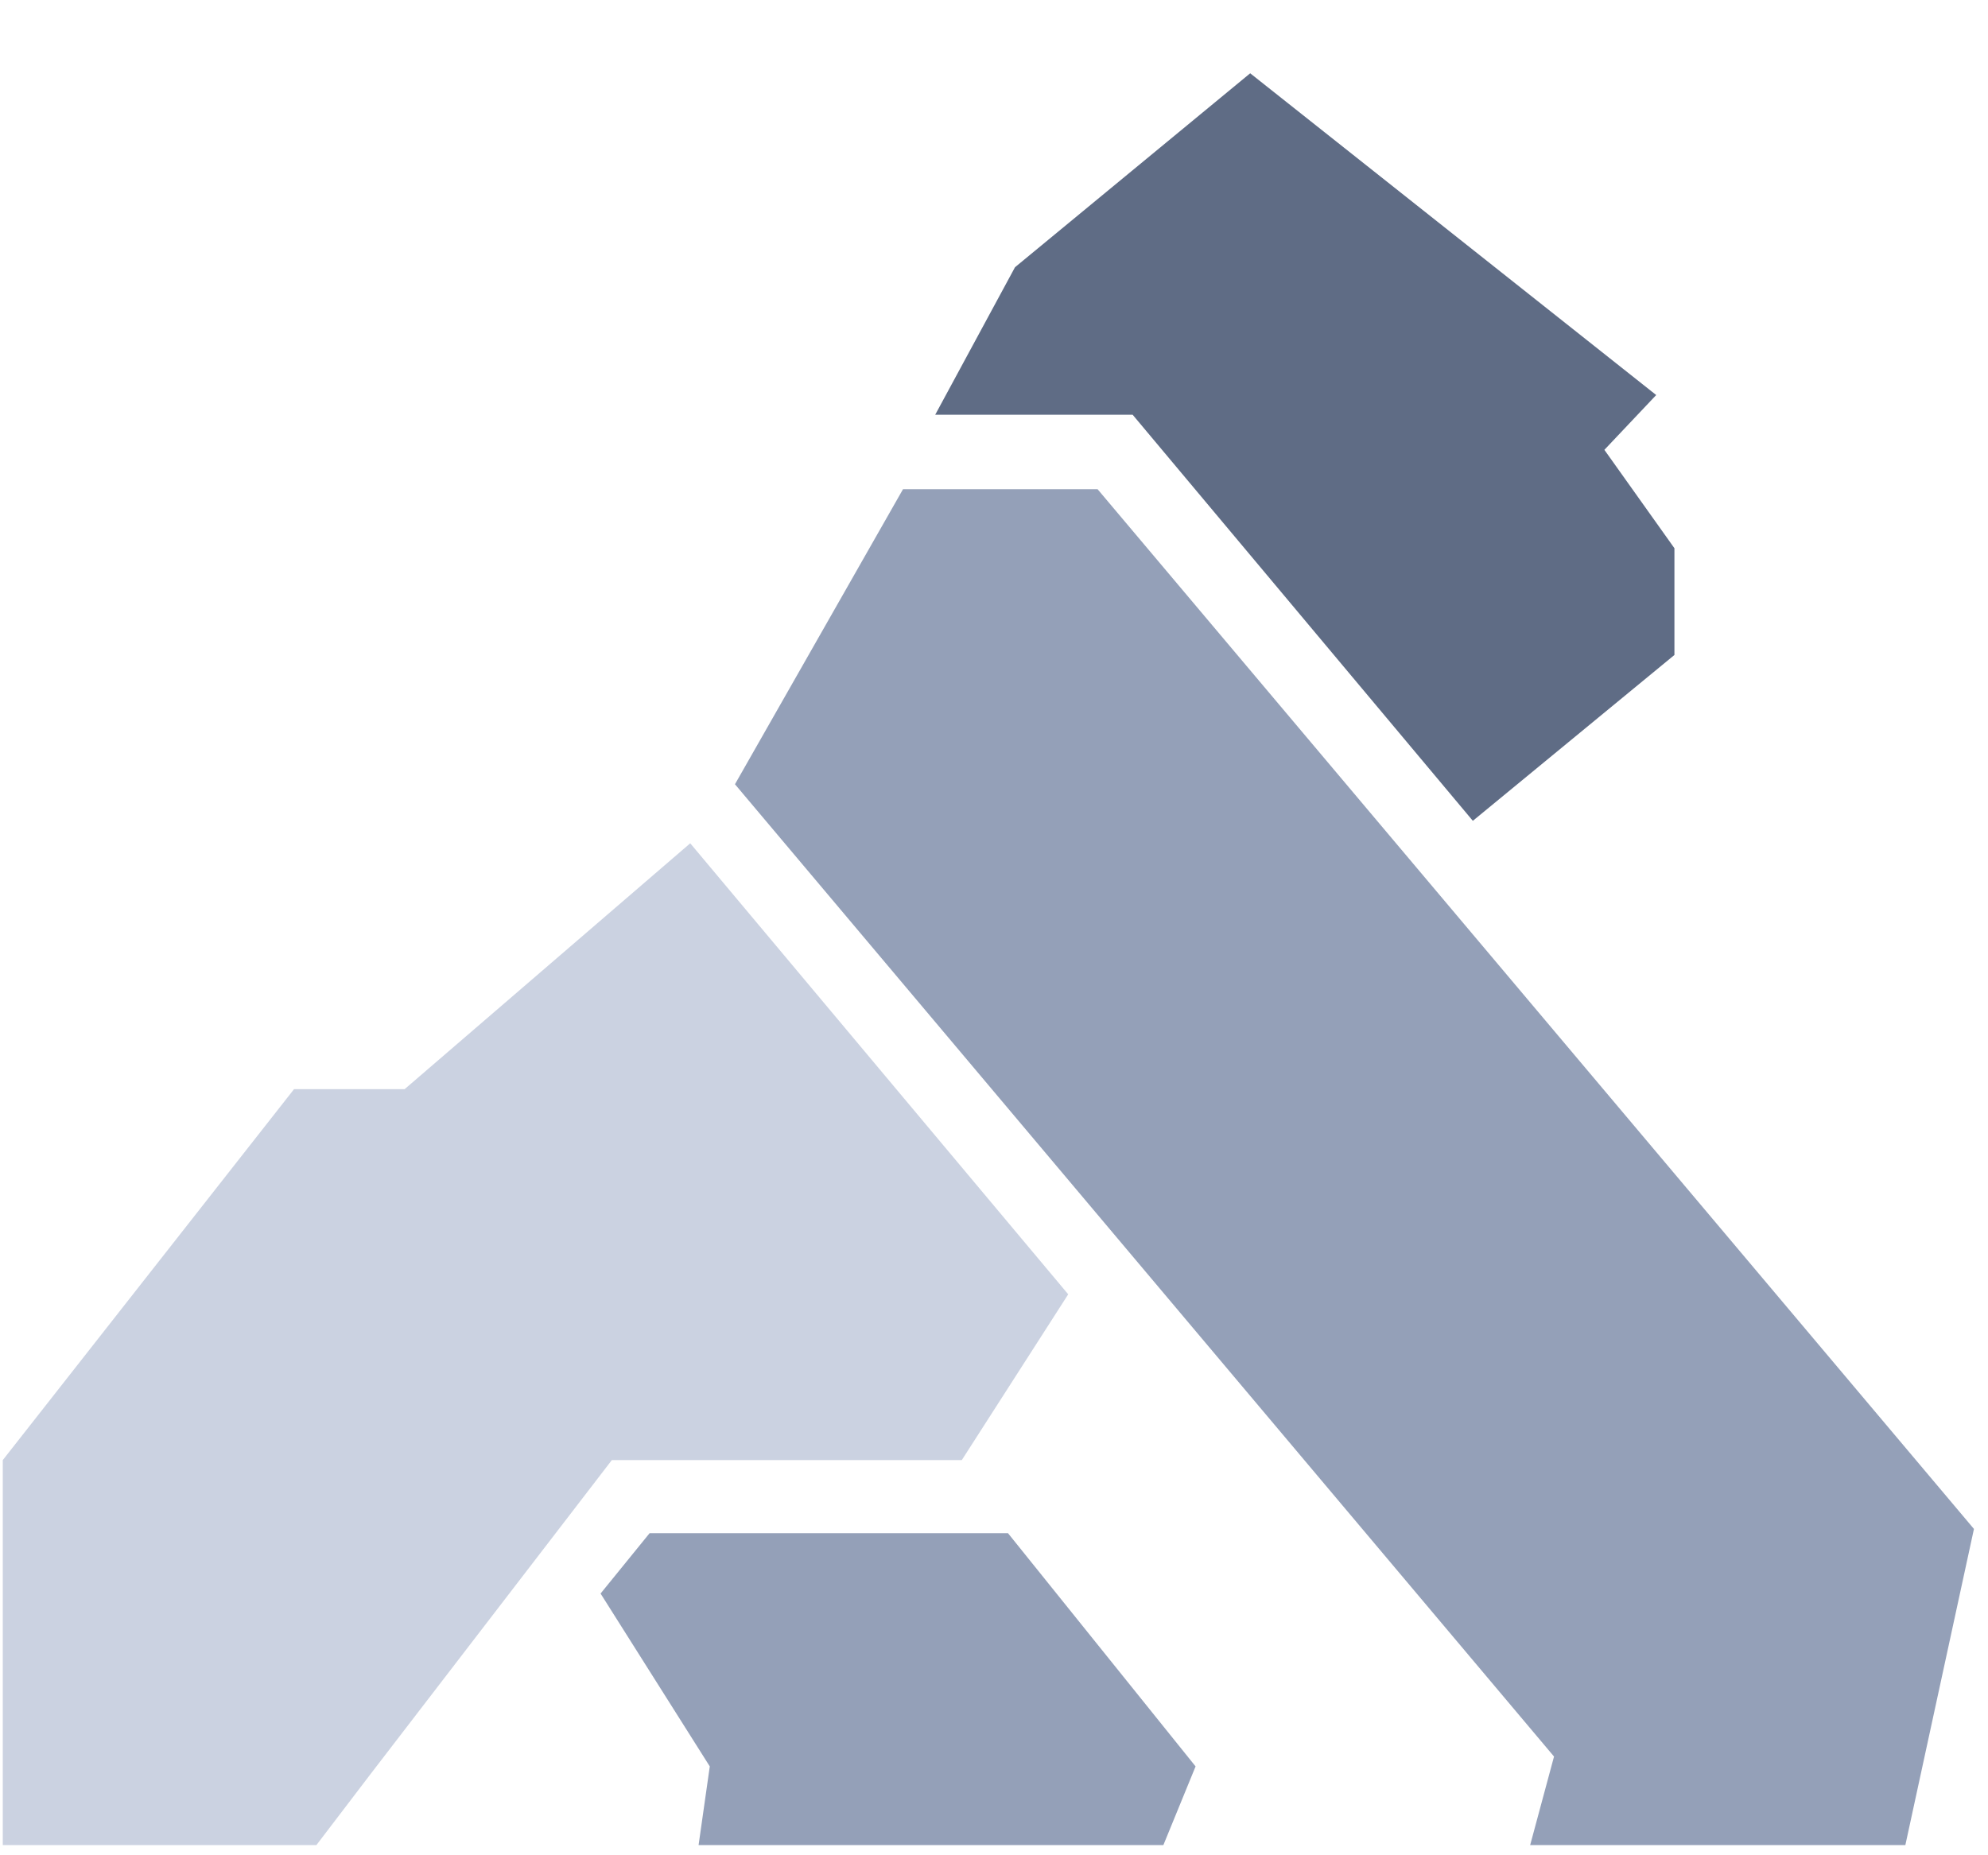 <svg width="30" height="28" viewBox="0 0 30 28" fill="none" xmlns="http://www.w3.org/2000/svg">
<g clip-path="url(#clip0_839_9696)">
<path fill-rule="evenodd" clip-rule="evenodd" d="M9.063 24.05L9.803 23.139H15.211L18.042 26.659L17.556 27.846H10.542L10.711 26.659L9.063 24.05Z" fill="#94A0B8"/>
<path fill-rule="evenodd" clip-rule="evenodd" d="M11.091 11.836L13.627 7.383H16.563L29.788 23.075L28.753 27.846H23.091L23.451 26.51L11.091 11.836Z" fill="#94A0B8"/>
<path fill-rule="evenodd" clip-rule="evenodd" d="M14.113 6.259L15.317 4.033L18.866 1.106L24.993 5.962L24.211 6.789L25.268 8.274V9.885L22.226 12.388L17.092 6.259H14.113Z" fill="#5F6C85"/>
<path fill-rule="evenodd" clip-rule="evenodd" d="M4.437 16.438H6.106L10.416 12.727L16.12 19.534L14.514 22.036H9.233L5.599 26.765L4.775 27.846H0.042V22.036L4.437 16.438Z" fill="#CBD2E1"/>
</g>
<defs>
<clipPath id="clip0_839_9696">
<rect width="30" height="27.143" fill="white" transform="translate(0 0.703)"/>
</clipPath>
</defs>
</svg>
